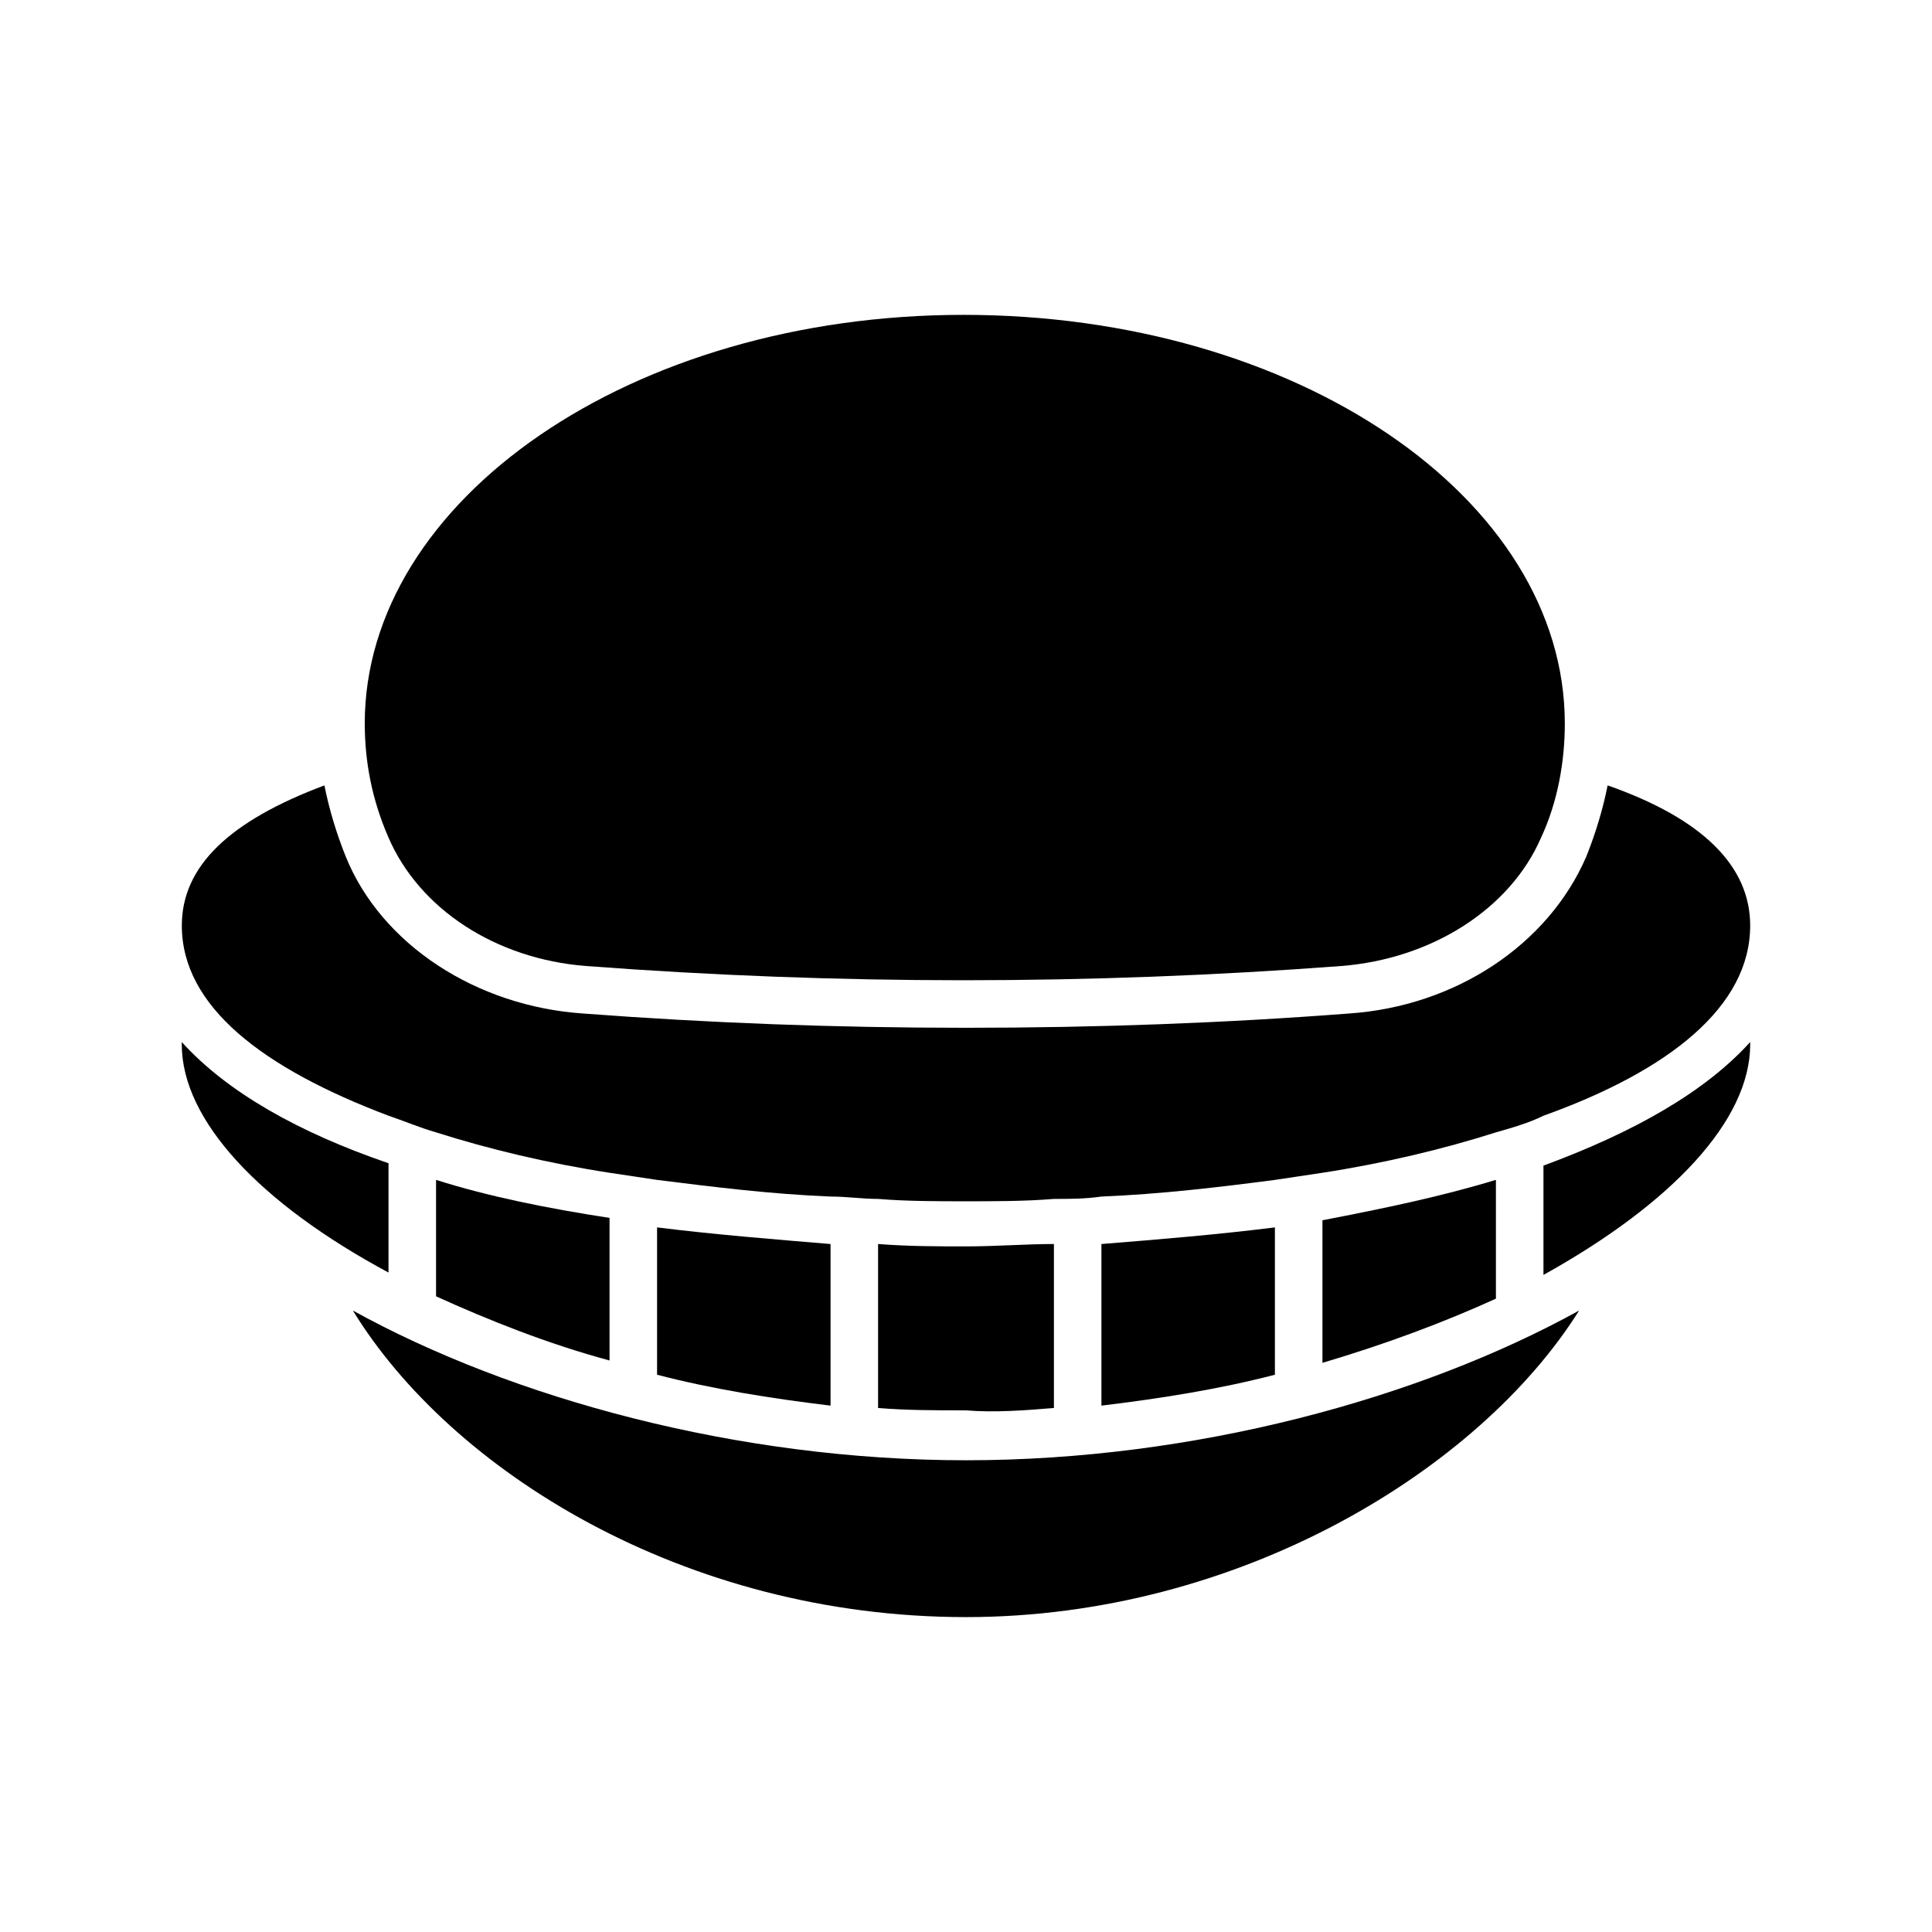 <?xml version="1.0" encoding="UTF-8"?>
<!-- Uploaded to: ICON Repo, www.svgrepo.com, Generator: ICON Repo Mixer Tools -->
<svg fill="#000000" width="800px" height="800px" version="1.1" viewBox="144 144 512 512" xmlns="http://www.w3.org/2000/svg">
 <g>
  <path d="m240.67 335.76c0 10.078 1.891 20.152 6.297 30.23 8.188 18.895 28.34 32.117 52.27 34.008 33.379 2.519 66.754 3.777 100.13 3.777 33.379 0 66.754-1.258 100.13-3.777 23.93-1.891 44.715-15.113 52.898-34.008 4.41-9.445 6.297-20.152 6.297-30.23 0-59.828-71.164-108.32-159.33-108.32-88.164 0.004-158.7 49.125-158.7 108.32z"/>
  <path d="m562.48 491.31c-42.195 23.301-102.02 39.676-162.48 39.676-60.457 0-120.29-16.375-162.48-39.676 25.82 42.195 87.535 81.238 162.48 81.238 72.426 0.004 136.03-39.043 162.48-81.238z"/>
  <path d="m246.96 481.24v-28.969c-23.93-8.188-42.824-18.895-54.789-32.117v0.629c0 20.152 20.785 42.195 54.789 60.457z"/>
  <path d="m259.56 456.68v30.23 0.629c13.855 6.297 29.598 12.594 45.973 17.004v-37.785c-16.375-2.519-32.117-5.668-45.973-10.078z"/>
  <path d="m318.13 469.27v39.047c14.484 3.777 30.23 6.297 45.973 8.188v-42.824c-15.113-1.262-30.859-2.523-45.973-4.41z"/>
  <path d="m423.3 517.13v-43.453c-7.559 0-15.113 0.629-23.301 0.629-7.559 0-15.113 0-23.301-0.629v43.453c7.559 0.629 15.113 0.629 23.301 0.629 7.555 0.633 15.742 0.004 23.301-0.629z"/>
  <path d="m435.89 473.68v42.824c15.742-1.891 31.488-4.41 45.973-8.188v-39.043c-15.113 1.887-30.227 3.148-45.973 4.406z"/>
  <path d="m494.46 467.38v37.785c17.004-5.039 32.117-10.707 45.973-17.004v-0.629-30.859c-14.484 4.41-29.598 7.559-45.973 10.707z"/>
  <path d="m607.82 420.78v-0.629c-11.965 13.227-30.859 23.93-54.789 32.746v28.969c34.008-18.891 54.789-40.934 54.789-61.086z"/>
  <path d="m570.04 352.14c-1.258 6.297-3.148 12.594-5.668 18.895-10.078 23.301-34.637 39.676-62.977 41.562-32.746 2.519-66.754 3.777-101.39 3.777s-68.016-1.258-101.39-3.777c-28.34-1.891-53.531-18.262-62.977-41.562-2.519-6.297-4.41-12.594-5.668-18.895-25.191 9.445-37.785 21.41-37.785 37.156 0 21.41 21.41 37.785 54.789 50.383 3.777 1.258 8.188 3.148 12.594 4.41 13.855 4.41 29.598 8.188 45.973 10.707 4.41 0.629 8.188 1.258 12.594 1.891 15.113 1.891 30.23 3.777 45.973 4.41 4.41 0 8.188 0.629 12.594 0.629 7.559 0.629 15.742 0.629 23.301 0.629 7.559 0 15.742 0 23.301-0.629 4.41 0 8.188 0 12.594-0.629 15.742-0.629 31.488-2.519 45.973-4.41 4.41-0.629 8.188-1.258 12.594-1.891 16.375-2.519 32.117-6.297 45.973-10.707 4.41-1.258 8.816-2.519 12.594-4.41 33.379-11.965 54.789-28.969 54.789-50.383 0.012-15.746-12.582-28.34-37.773-37.156z"/>
 </g>
</svg>
